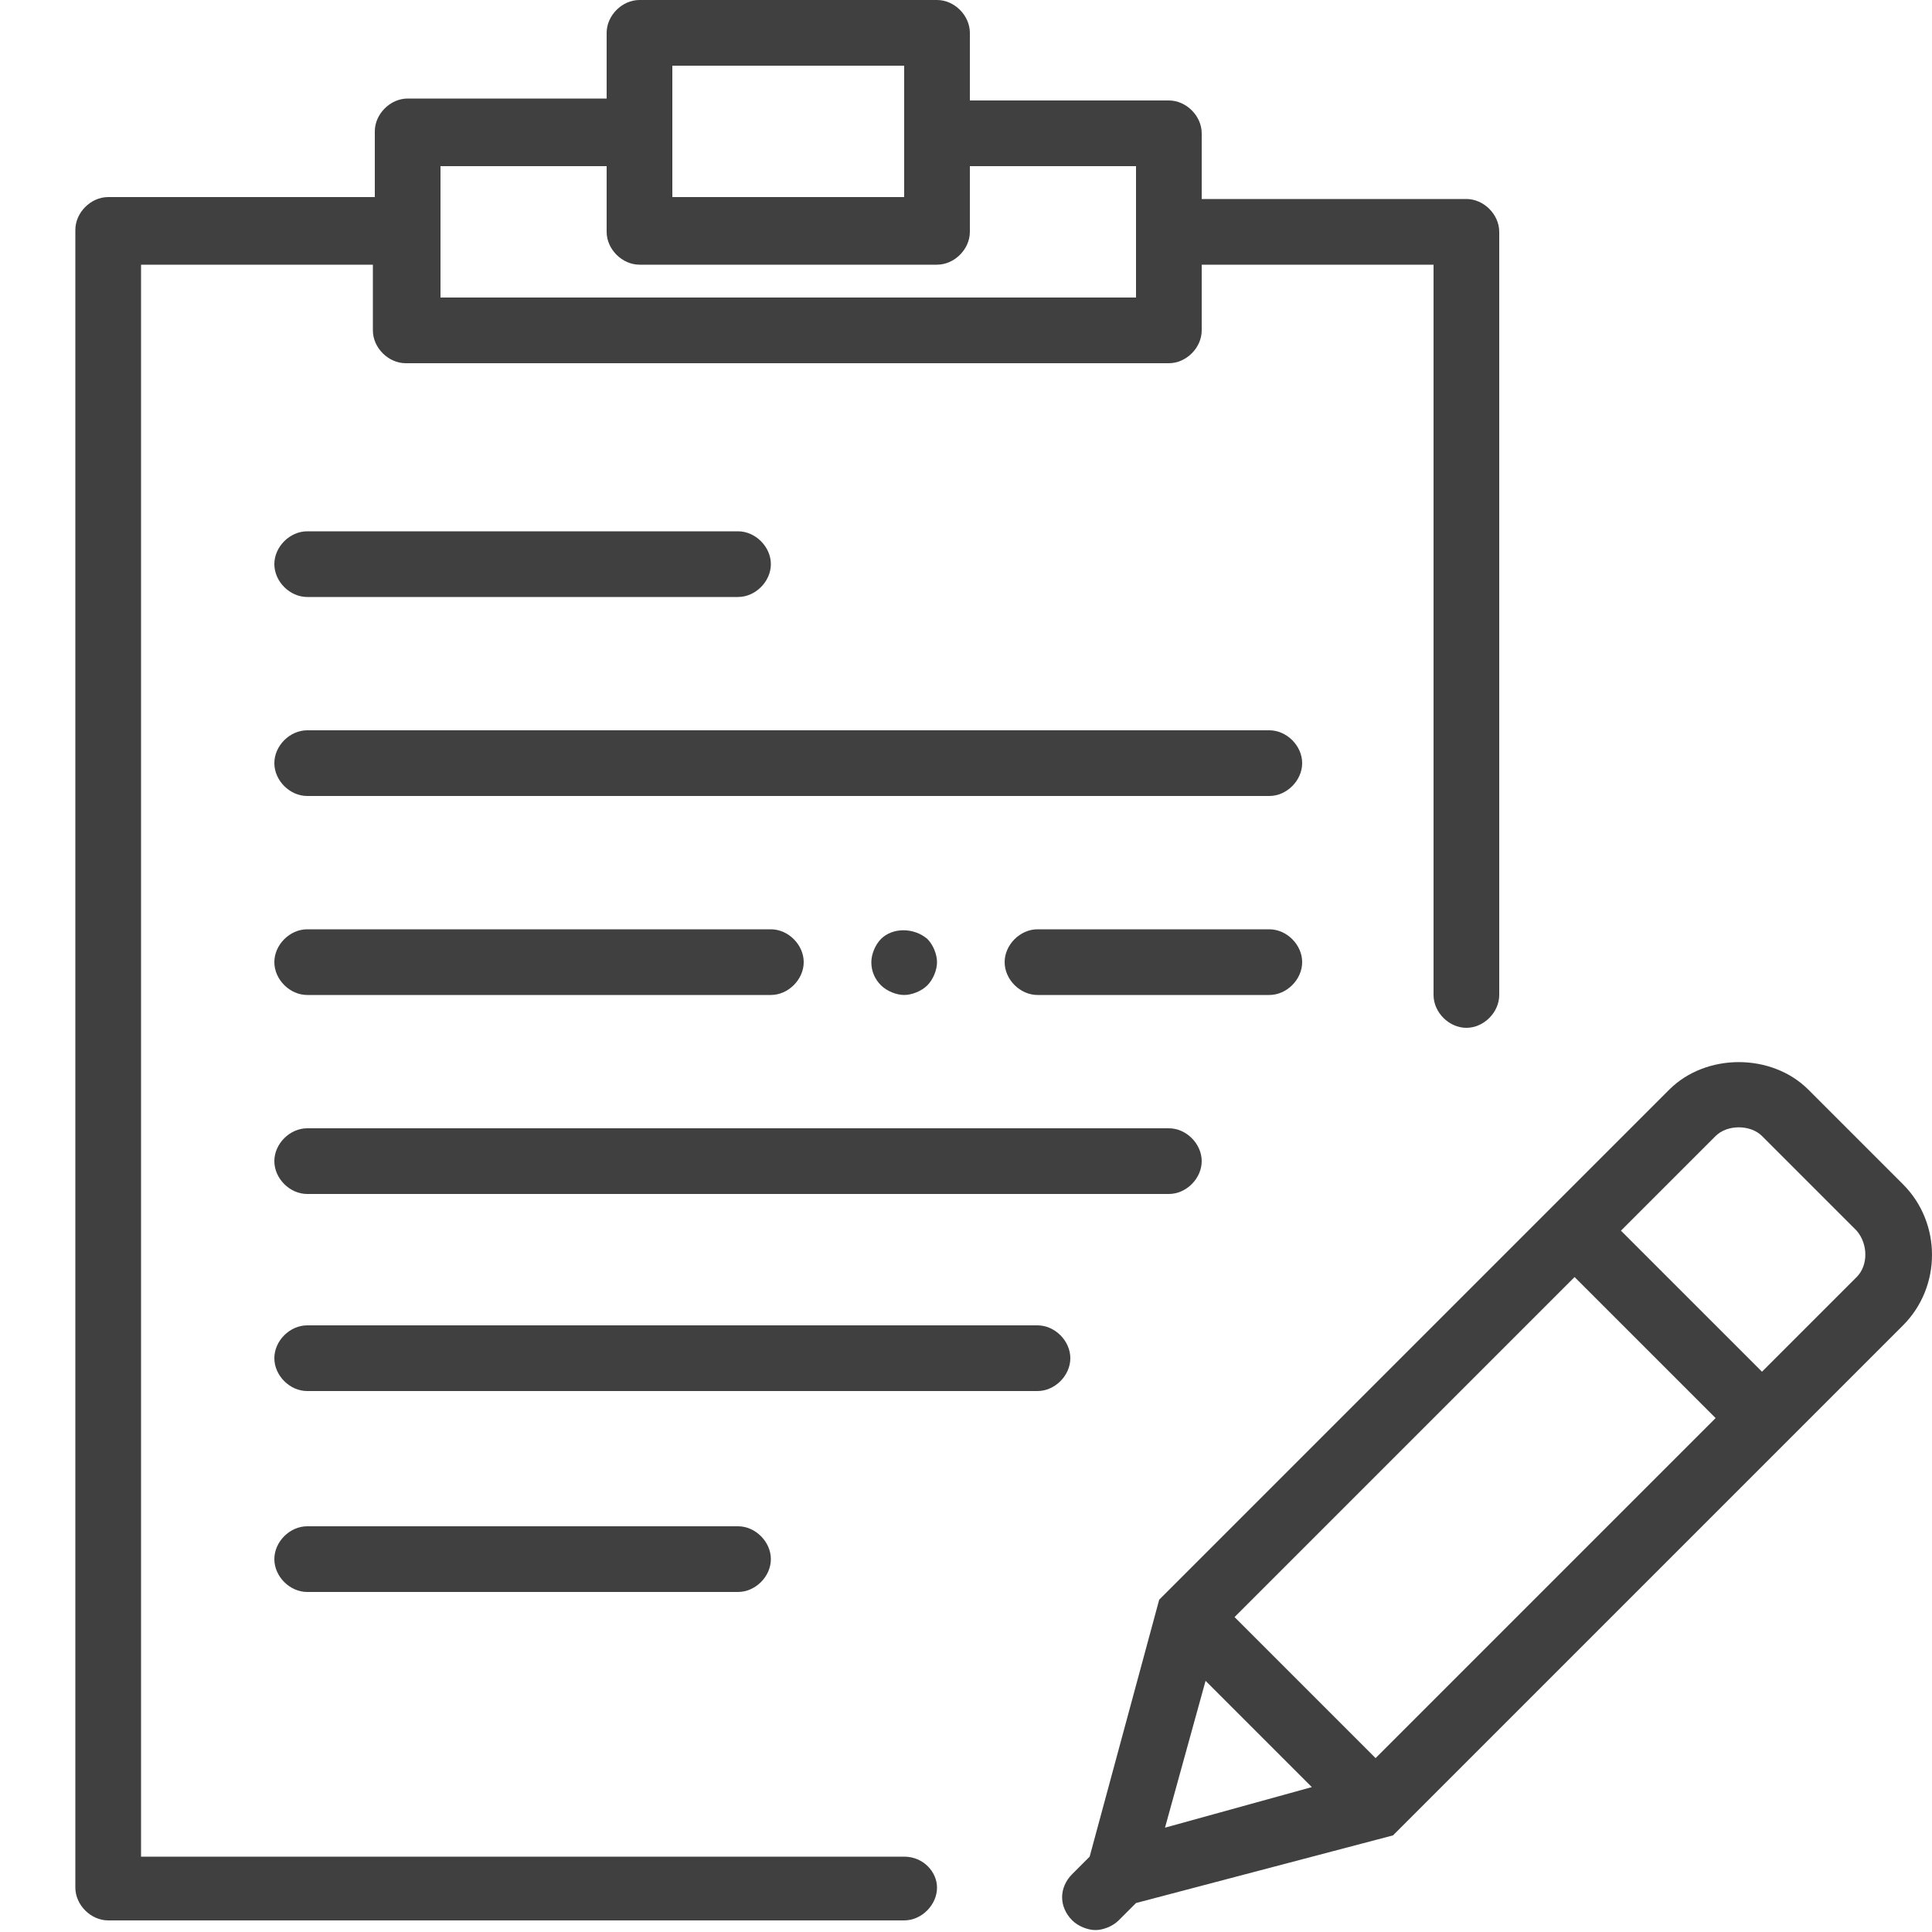 <?xml version="1.0" encoding="utf-8"?>
<!-- Generator: Adobe Illustrator 19.0.0, SVG Export Plug-In . SVG Version: 6.00 Build 0)  -->
<svg version="1.1" id="Layer_1" xmlns="http://www.w3.org/2000/svg" xmlns:xlink="http://www.w3.org/1999/xlink" x="0px" y="0px"
	 viewBox="0 0 100 100" style="enable-background:new 0 0 100 100;" xml:space="preserve">
<style type="text/css">
	.st0{fill:#404040;}
</style>
<g>
	<path class="st0" d="M98.5,61.3l-4.9-4.9c-1.9-1.9-5.3-1.9-7.2,0L60,82.8l-3.6,13.3l-0.9,0.9c-0.7,0.7-0.7,1.7,0,2.4l0,0l0,0
		c0.3,0.3,0.8,0.5,1.2,0.5c0.4,0,0.9-0.2,1.2-0.5l0.9-0.9L72.1,95l26.4-26.4C100.5,66.6,100.5,63.3,98.5,61.3z M63.9,83.7l17.6-17.6
		l7.3,7.3L71.2,91L63.9,83.7z M62.4,87l5.5,5.5l-7.6,2.1L62.4,87z M96.1,66.1L91.2,71l-7.3-7.3l4.9-4.9c0.6-0.6,1.8-0.6,2.4,0
		l4.9,4.9C96.7,64.4,96.7,65.5,96.1,66.1z"/>
	<path id="XMLID_11_" class="st0" d="M15.9,61.8h44.6c0.9,0,1.7-0.8,1.7-1.7s-0.8-1.7-1.7-1.7H15.9c-0.9,0-1.7,0.8-1.7,1.7
		S15,61.8,15.9,61.8z"/>
	<path id="XMLID_10_" class="st0" d="M53.7,68.6H15.9c-0.9,0-1.7,0.8-1.7,1.7c0,0.9,0.8,1.7,1.7,1.7h37.8c0.9,0,1.7-0.8,1.7-1.7
		C55.4,69.4,54.6,68.6,53.7,68.6z"/>
	<path id="XMLID_9_" class="st0" d="M15.9,30.9h22.3c0.9,0,1.7-0.8,1.7-1.7c0-0.9-0.8-1.7-1.7-1.7H15.9c-0.9,0-1.7,0.8-1.7,1.7
		C14.2,30.1,15,30.9,15.9,30.9z"/>
	<path id="XMLID_8_" class="st0" d="M38.2,82.4c0.9,0,1.7-0.8,1.7-1.7c0-0.9-0.8-1.7-1.7-1.7H15.9c-0.9,0-1.7,0.8-1.7,1.7
		c0,0.9,0.8,1.7,1.7,1.7H38.2z"/>
	<path id="XMLID_7_" class="st0" d="M65.7,37.8H15.9c-0.9,0-1.7,0.8-1.7,1.7s0.8,1.7,1.7,1.7h49.8c0.9,0,1.7-0.8,1.7-1.7
		S66.6,37.8,65.7,37.8z"/>
	<path id="XMLID_6_" class="st0" d="M15.9,51.5h24c0.9,0,1.7-0.8,1.7-1.7c0-0.9-0.8-1.7-1.7-1.7h-24c-0.9,0-1.7,0.8-1.7,1.7
		C14.2,50.7,15,51.5,15.9,51.5z"/>
	<path id="XMLID_5_" class="st0" d="M67.4,49.8c0-0.9-0.8-1.7-1.7-1.7h-12c-0.9,0-1.7,0.8-1.7,1.7c0,0.9,0.8,1.7,1.7,1.7h12
		C66.6,51.5,67.4,50.7,67.4,49.8z"/>
	<path id="XMLID_4_" class="st0" d="M48,51c0.3-0.3,0.5-0.8,0.5-1.2c0-0.4-0.2-0.9-0.5-1.2c-0.7-0.6-1.8-0.6-2.4,0
		c-0.3,0.3-0.5,0.8-0.5,1.2c0,0.5,0.2,0.9,0.5,1.2c0.3,0.3,0.8,0.5,1.2,0.5C47.2,51.5,47.7,51.3,48,51z"/>
	<path class="st0" d="M46.8,96.1H7.3V13.7h12v3.4c0,0.9,0.8,1.7,1.7,1.7h39.5c0.9,0,1.7-0.8,1.7-1.7v-3.4h12v37.8
		c0,0.9,0.8,1.7,1.7,1.7s1.7-0.8,1.7-1.7V12c0-0.9-0.8-1.7-1.7-1.7H62.2V6.9c0-0.9-0.8-1.7-1.7-1.7H50.2V1.7c0-0.9-0.8-1.7-1.7-1.7
		H33.1c-0.9,0-1.7,0.8-1.7,1.7v3.4H21.1c-0.9,0-1.7,0.8-1.7,1.7v3.4H5.6c-0.9,0-1.7,0.8-1.7,1.7v85.8c0,0.9,0.8,1.7,1.7,1.7h41.2
		c0.9,0,1.7-0.8,1.7-1.7C48.5,96.9,47.8,96.1,46.8,96.1z M34.8,3.4h12v3.4v3.4h-12V6.9V3.4z M22.8,8.6h8.6V12c0,0.9,0.8,1.7,1.7,1.7
		h15.4c0.9,0,1.7-0.8,1.7-1.7V8.6h8.6V12v3.4h-36V12C22.8,12,22.8,8.6,22.8,8.6z"/>
</g>
</svg>
